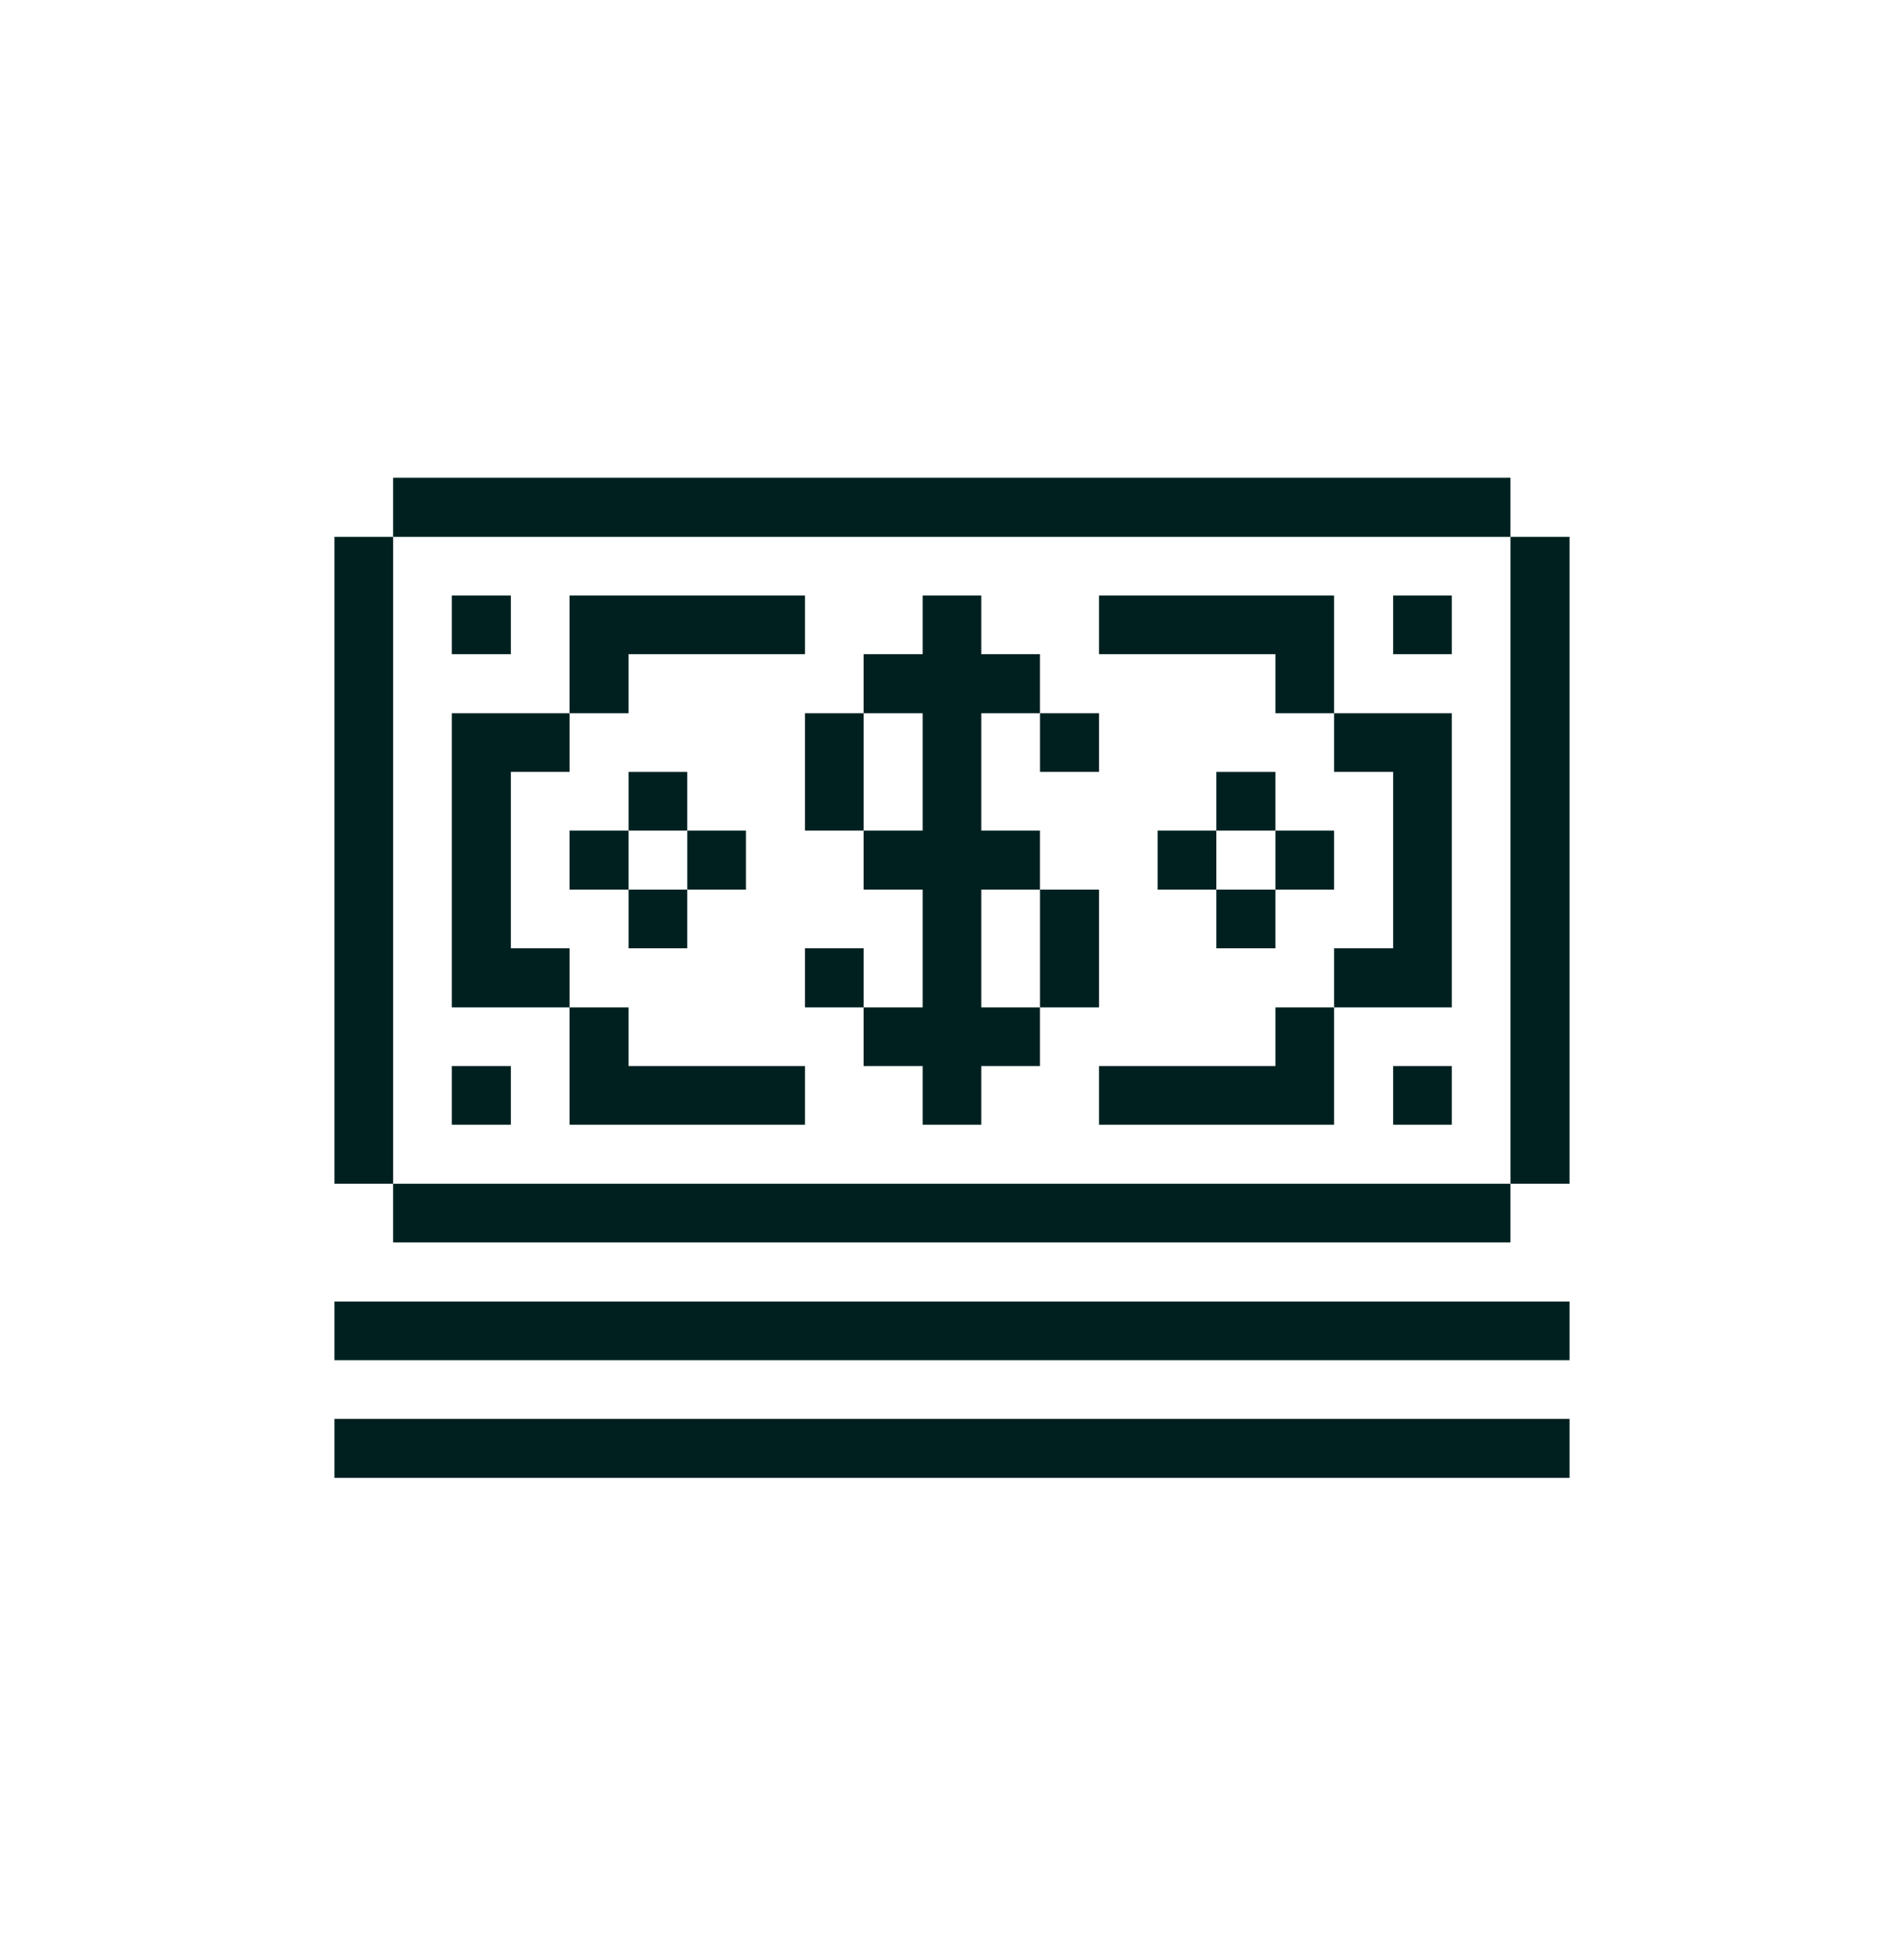 <svg width="74" height="76" viewBox="0 0 74 76" fill="none" xmlns="http://www.w3.org/2000/svg">
<g clip-path="url(#clip0_1122_37580)">
<path d="M61 20.863H58.705V46.002H61V20.863Z" fill="#002020"/>
<path d="M61 55.138H13V57.432H61V55.138Z" fill="#002020"/>
<path d="M61 50.578H13V52.858H61V50.578Z" fill="#002020"/>
<path d="M58.704 46.002H15.279V48.282H58.704V46.002Z" fill="#002020"/>
<path d="M56.425 41.428H54.145V43.708H56.425V41.428Z" fill="#002020"/>
<path d="M56.425 23.142H54.145V25.422H56.425V23.142Z" fill="#002020"/>
<path d="M51.85 29.997H54.145V36.852H51.85V39.148H56.425V27.718H51.85V29.997Z" fill="#002020"/>
<path d="M49.57 41.428H42.715V43.708H51.85V39.148H49.57V41.428Z" fill="#002020"/>
<path d="M51.85 32.278H49.57V34.572H51.85V32.278Z" fill="#002020"/>
<path d="M42.715 23.142V25.422H49.57V27.718H51.85V23.142H42.715Z" fill="#002020"/>
<path d="M49.57 34.572H47.275V36.852H49.57V34.572Z" fill="#002020"/>
<path d="M49.57 29.998H47.275V32.278H49.57V29.998Z" fill="#002020"/>
<path d="M47.274 32.278H44.994V34.572H47.274V32.278Z" fill="#002020"/>
<path d="M42.715 34.572H40.42V39.148H42.715V34.572Z" fill="#002020"/>
<path d="M42.715 27.718H40.42V29.997H42.715V27.718Z" fill="#002020"/>
<path d="M38.139 34.572H40.419V32.278H38.139V27.718H40.419V25.422H38.139V23.142H35.859V25.422H33.565V27.718H35.859V32.278H33.565V34.572H35.859V39.148H33.565V41.428H35.859V43.708H38.139V41.428H40.419V39.148H38.139V34.572Z" fill="#002020"/>
<path d="M33.565 36.852H31.285V39.148H33.565V36.852Z" fill="#002020"/>
<path d="M33.565 27.718H31.285V32.278H33.565V27.718Z" fill="#002020"/>
<path d="M24.43 41.428V39.148H22.135V43.708H31.285V41.428H24.43Z" fill="#002020"/>
<path d="M28.991 32.278H26.711V34.572H28.991V32.278Z" fill="#002020"/>
<path d="M26.71 34.572H24.43V36.852H26.71V34.572Z" fill="#002020"/>
<path d="M26.71 29.998H24.43V32.278H26.71V29.998Z" fill="#002020"/>
<path d="M24.43 32.278H22.135V34.572H24.43V32.278Z" fill="#002020"/>
<path d="M24.43 25.422H31.285V23.142H22.135V27.718H24.43V25.422Z" fill="#002020"/>
<path d="M19.855 36.852V29.997H22.136V27.718H17.561V39.148H22.136V36.852H19.855Z" fill="#002020"/>
<path d="M19.855 41.428H17.561V43.708H19.855V41.428Z" fill="#002020"/>
<path d="M19.855 23.142H17.561V25.422H19.855V23.142Z" fill="#002020"/>
<path d="M58.704 18.567H15.279V20.863H58.704V18.567Z" fill="#002020"/>
<path d="M15.28 20.863H13V46.002H15.28V20.863Z" fill="#002020"/>
</g>
<defs>
<clipPath id="clip0_1122_37580">
<rect width="48" height="48" fill="white" transform="translate(13 14)"/>
</clipPath>
</defs>
</svg>
